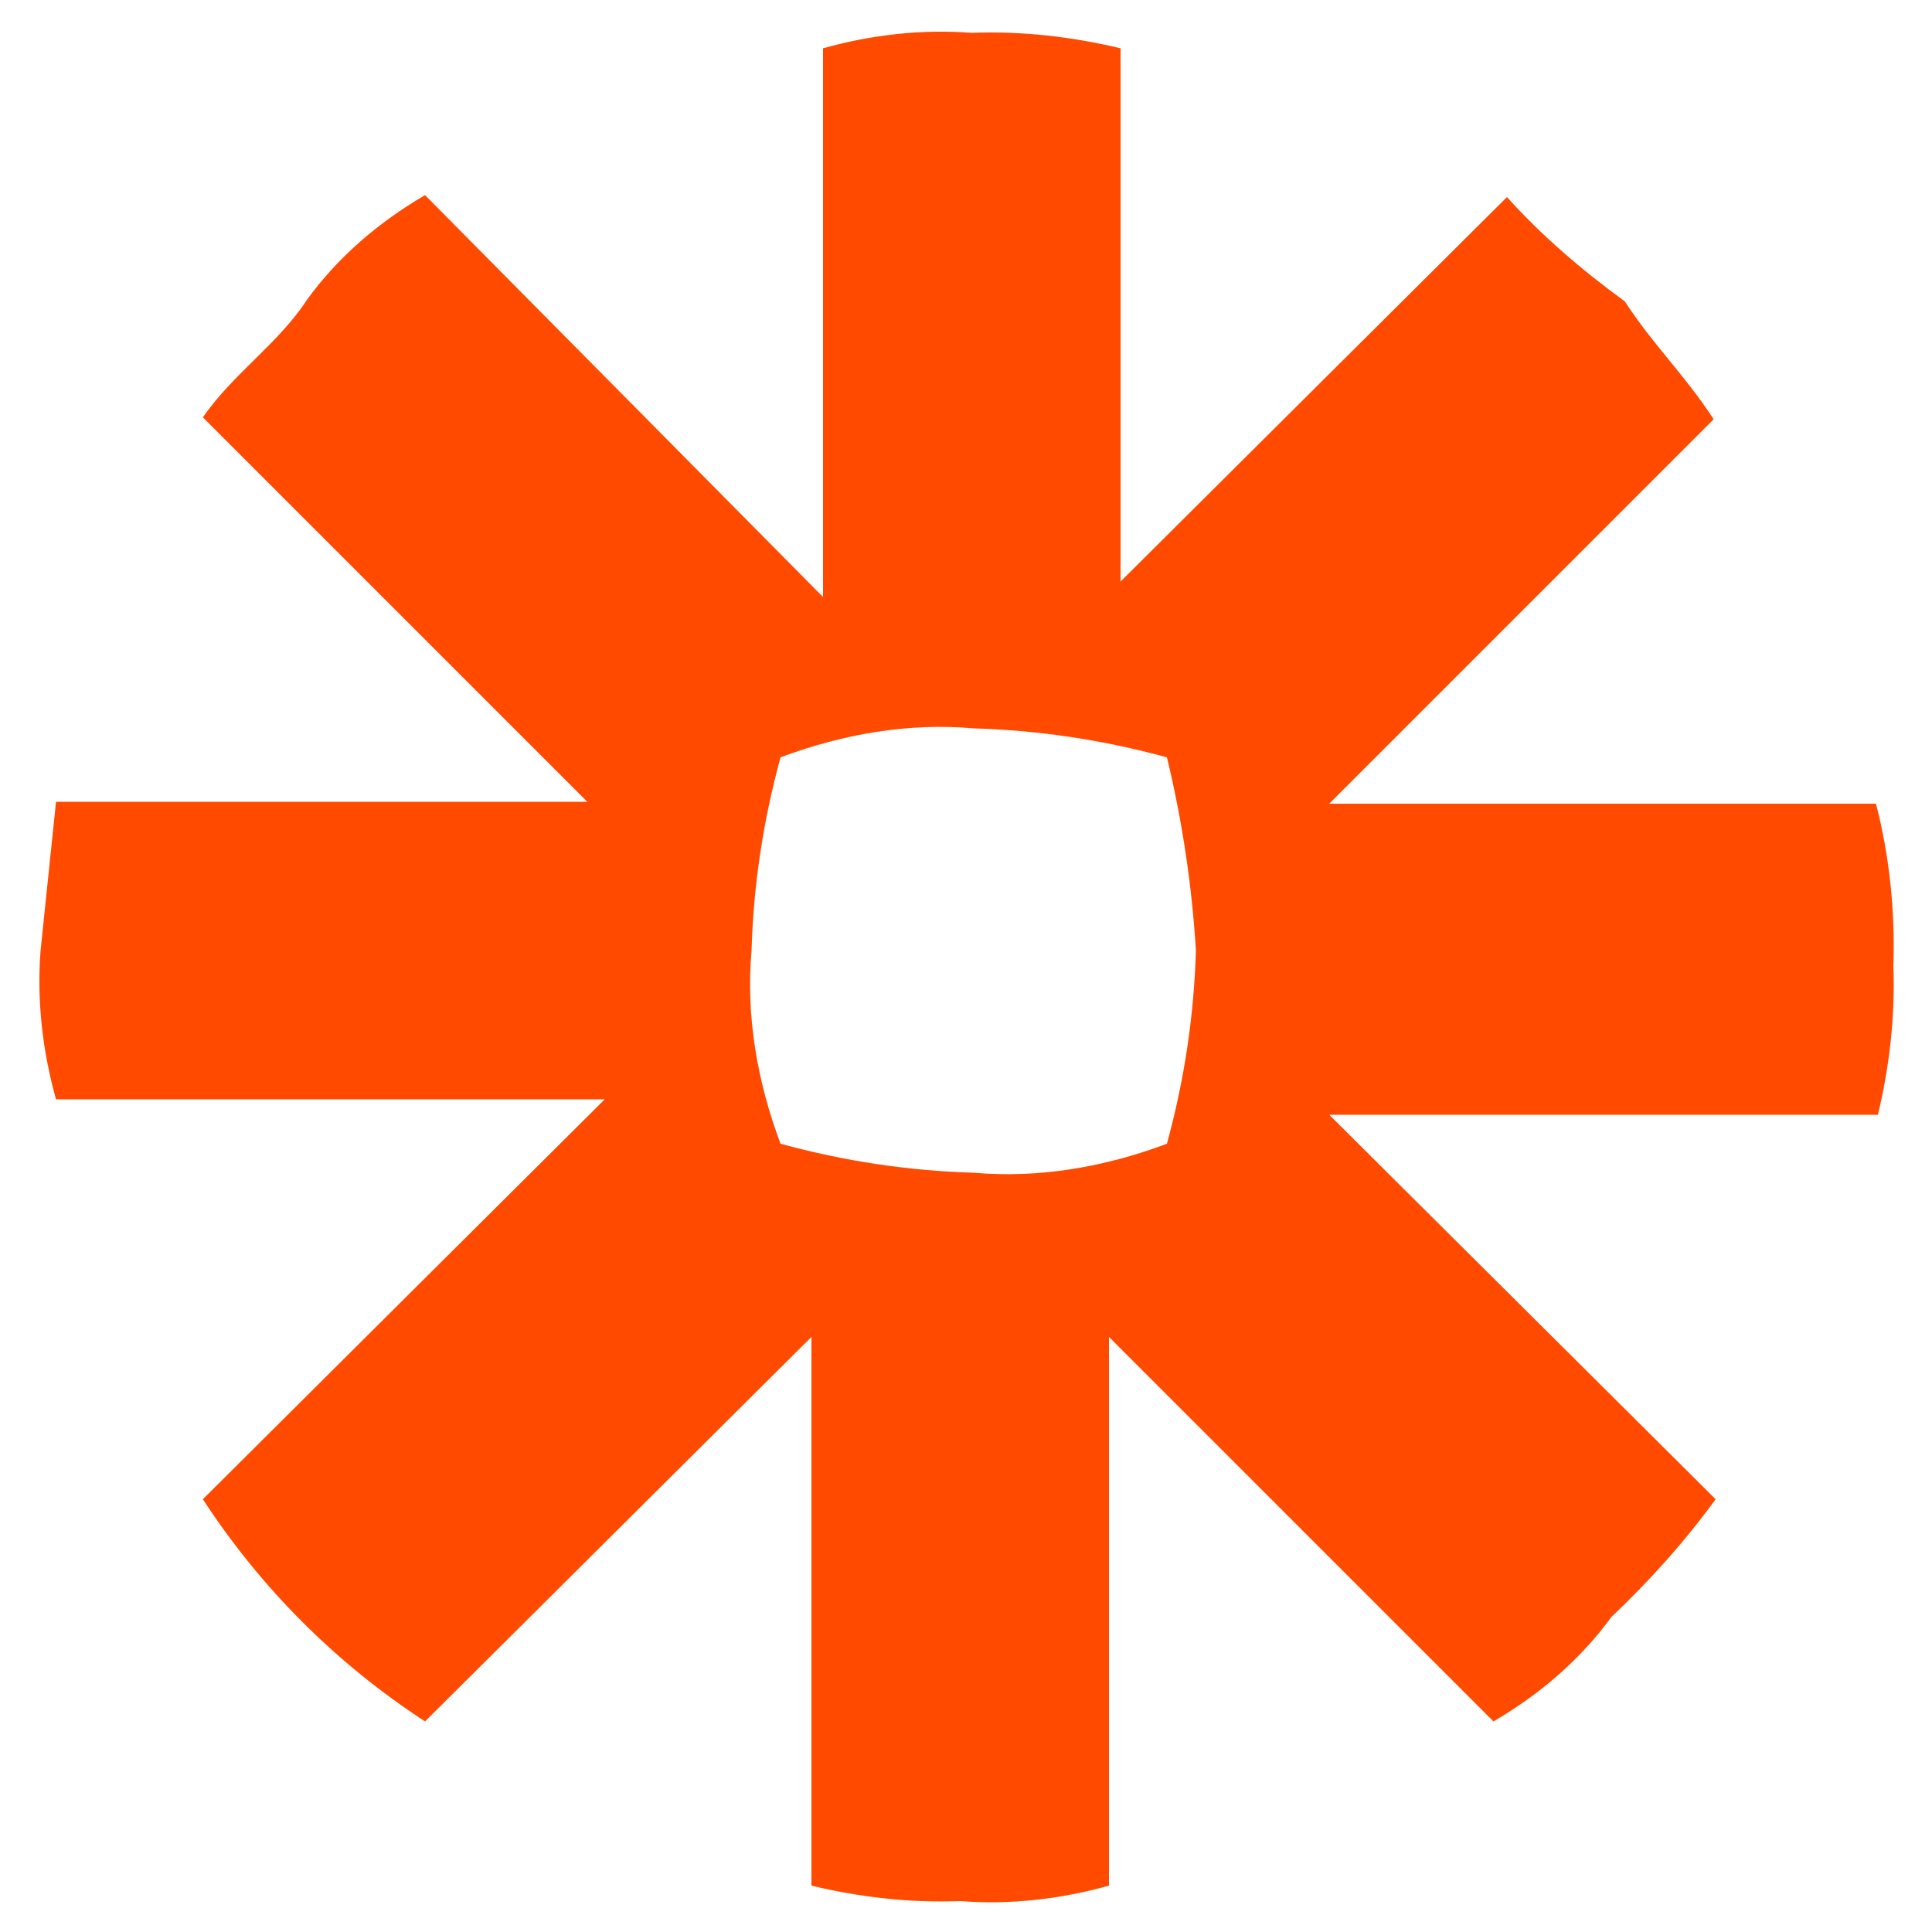 <?xml version="1.0" encoding="UTF-8"?>
<!-- Generator: Adobe Illustrator 25.2.1, SVG Export Plug-In . SVG Version: 6.00 Build 0)  -->
<svg xmlns="http://www.w3.org/2000/svg" xmlns:xlink="http://www.w3.org/1999/xlink" version="1.1" id="Layer_1" x="0px" y="0px" viewBox="0 0 100 100" style="enable-background:new 0 0 100 100;" xml:space="preserve">
<style type="text/css">
	.st0{fill:#FF4A00;}
</style>
<path class="st0" d="M97.1,41.6H68.8l19.9-19.9c-1.5-2.3-3.1-3.8-4.6-6.1c-2.2-1.6-4.3-3.4-6.1-5.4L58,30.1V2.5  c-2.5-0.6-5.1-0.9-7.7-0.8c-2.6-0.2-5.2,0.1-7.7,0.8v28.4L22,10.1c-2.4,1.4-4.5,3.2-6.1,5.4c-1.5,2.3-3.8,3.8-5.4,6.1l19.9,19.9H2.9  l-0.8,7.7c-0.2,2.6,0.1,5.2,0.8,7.7h28.4L10.5,77.6c3,4.6,6.9,8.5,11.5,11.5L42,69.2v28.4c2.5,0.6,5.1,0.9,7.7,0.8  c2.6,0.2,5.2-0.1,7.7-0.8V69.2l19.9,19.9c2.4-1.4,4.5-3.2,6.1-5.4c2-1.9,3.8-3.9,5.4-6.1L68.8,57.7h28.4c0.6-2.5,0.9-5.1,0.8-7.7  C98.1,47.2,97.8,44.3,97.1,41.6L97.1,41.6z M61.9,49.2c-0.1,3.4-0.6,6.7-1.5,10c-3.2,1.2-6.6,1.8-10,1.5c-3.4-0.1-6.7-0.6-10-1.5  c-1.2-3.2-1.8-6.6-1.5-10c0.1-3.4,0.6-6.7,1.5-10c3.2-1.2,6.6-1.8,10-1.5c3.4,0.1,6.7,0.6,10,1.5C61.2,42.5,61.7,45.9,61.9,49.2z"></path>
</svg>
